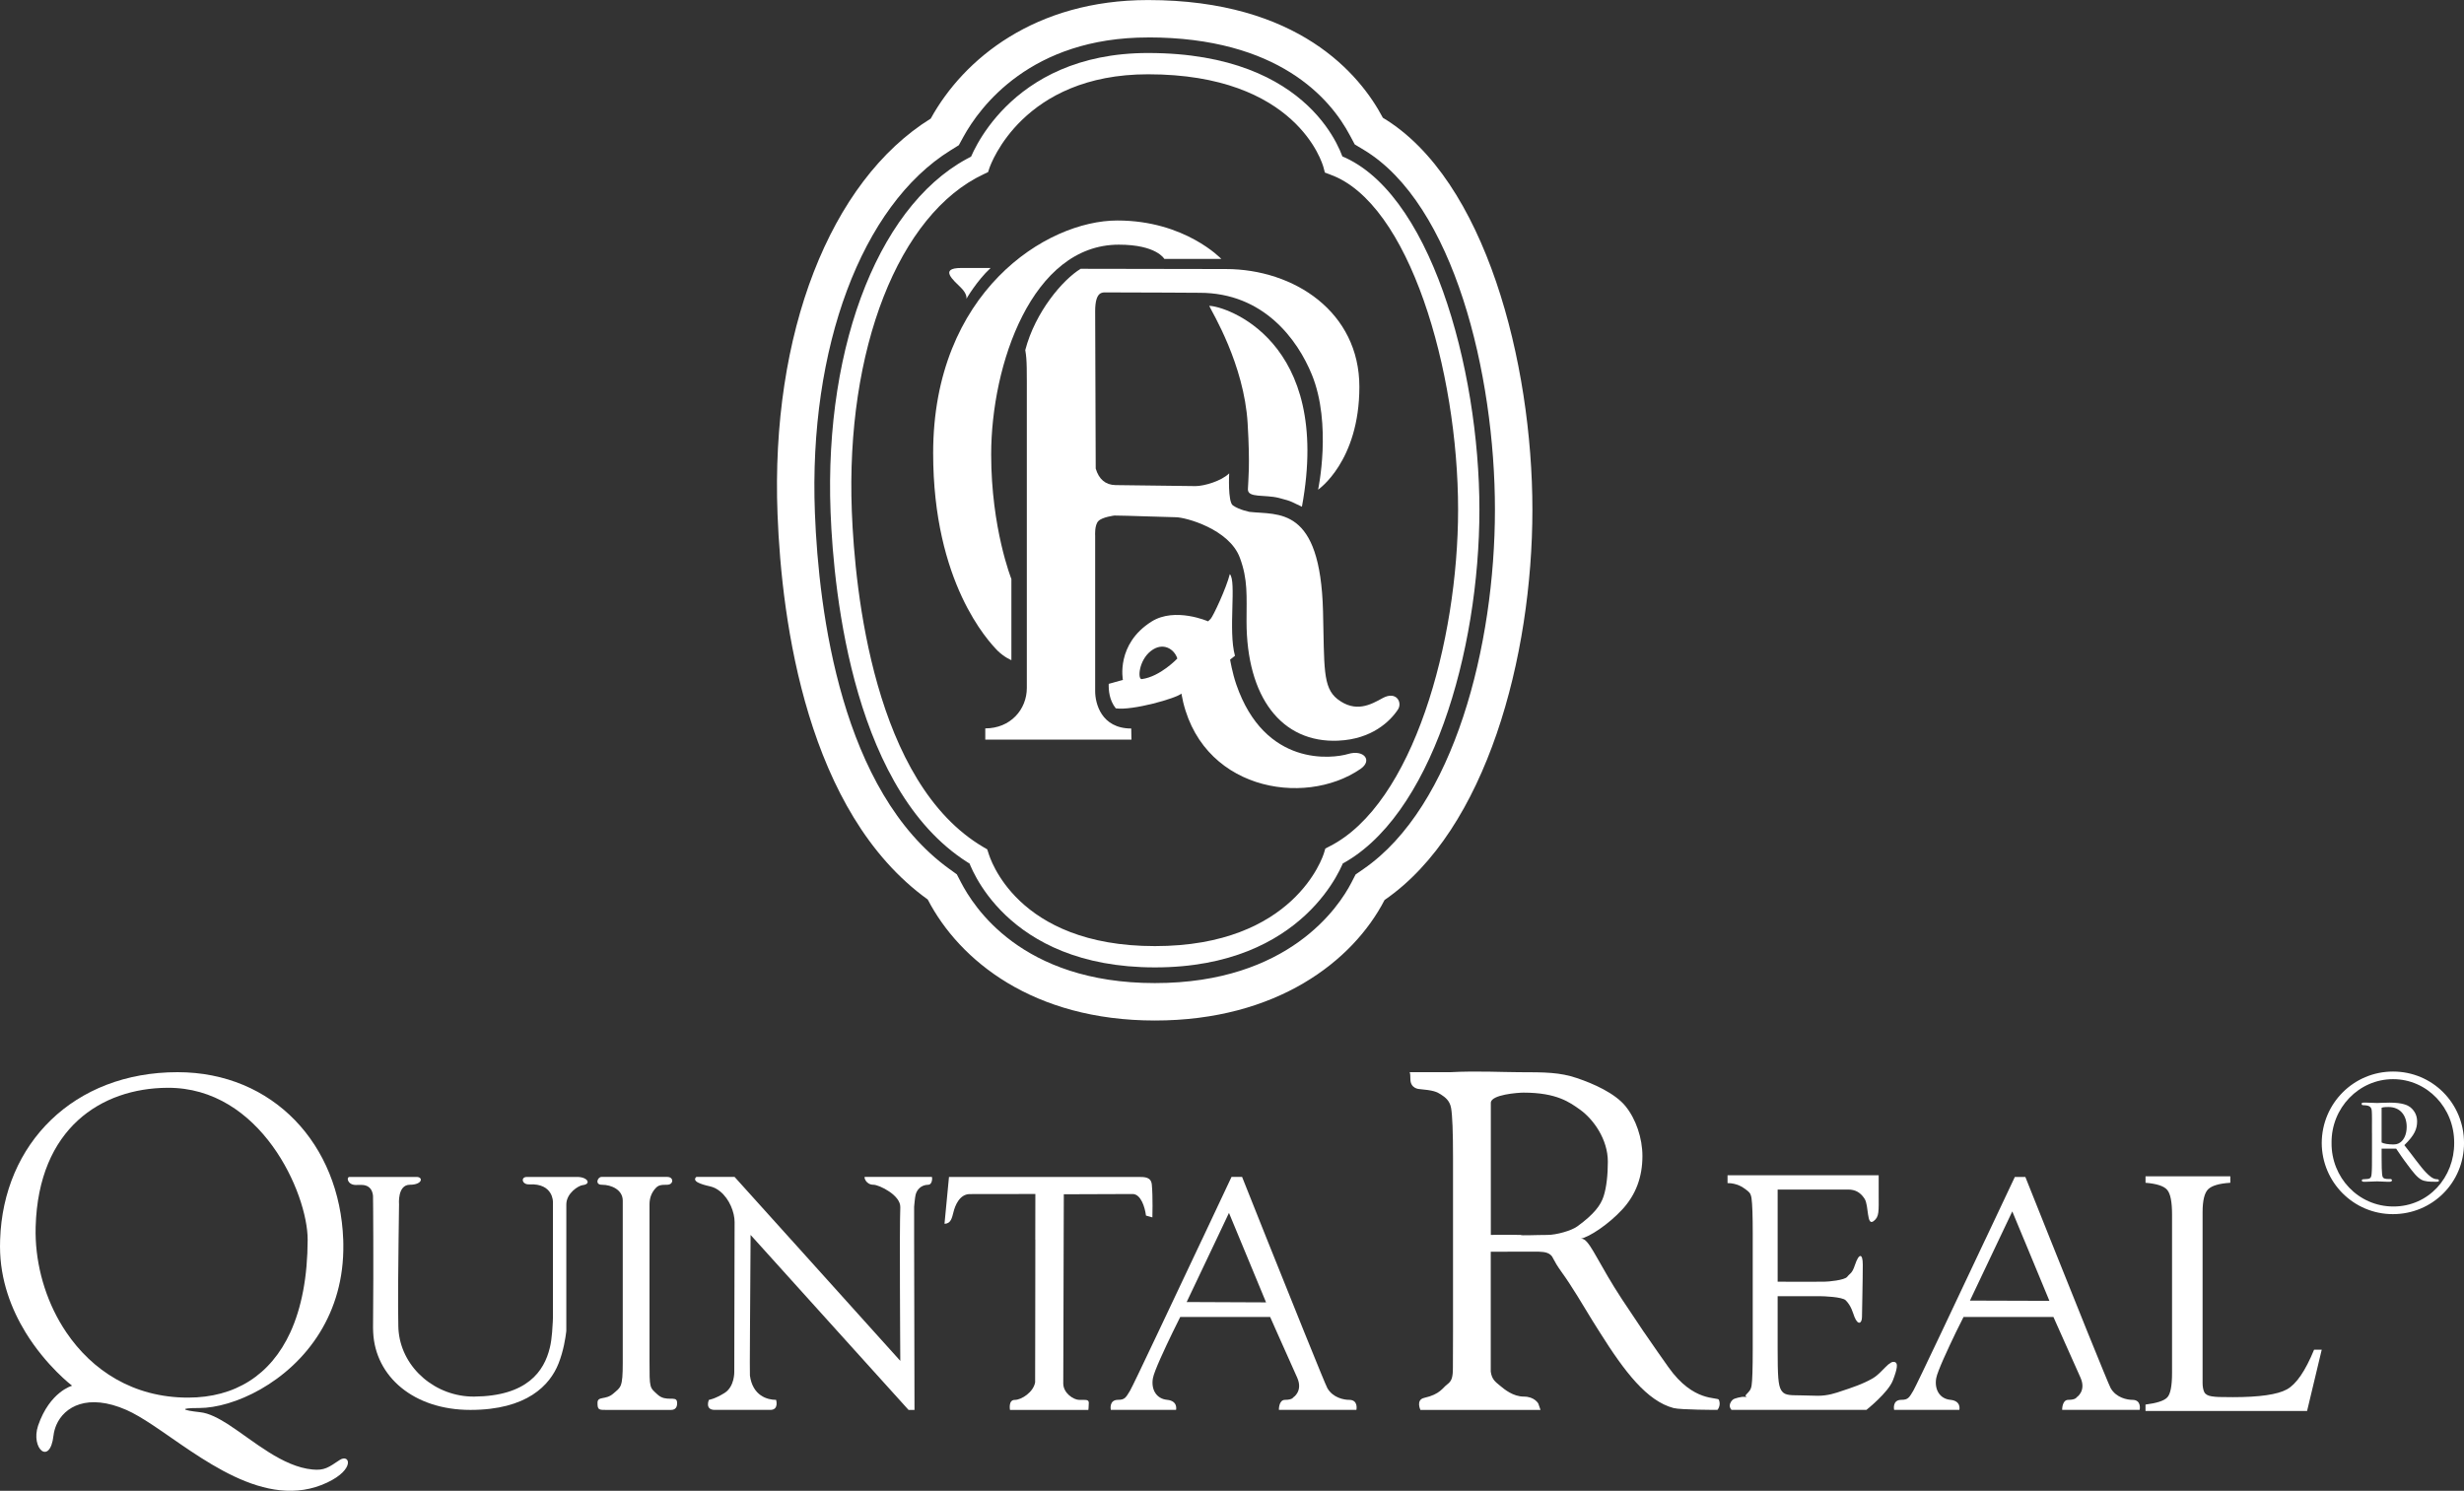 <?xml version="1.0" encoding="UTF-8"?>
<svg id="Layer_2" data-name="Layer 2" xmlns="http://www.w3.org/2000/svg" viewBox="0 0 1077.43 651.97">
  <rect x="0" y="0" width="1077.43" height="651.97" fill="#333333" stroke="none"/>
  <defs>
    <style>
      .cls-1, .cls-2 {
        fill: #fff;
      }

      .cls-2 {
        fill-rule: evenodd;
      }
    </style>
  </defs>
  <g id="Logos_QR" data-name="Logos QR">
    <g id="Logo_QR_Blanco" data-name="Logo QR Blanco">
      <g>
        <path class="cls-1" d="m1015.22,499.87c.08-17.41,14.01-31.25,31.19-31.25s31.03,13.83,31.03,31.25-13.93,31.11-31.11,31.11-31.03-13.91-31.11-31.11m57.92-.06c.09-15.28-11.78-27.86-26.73-27.86s-27.05,12.58-26.89,27.86c-.16,15.03,11.61,27.83,27.05,27.83s26.67-12.8,26.57-27.83m-35.96-4.31c0-5.4.06-7.73-.08-9.7-.16-1.93-1.27-2.4-3.73-2.46-.49,0-.72-.25-.72-.66,0-.31.39-.47.96-.47h1.35c.55,0,4.21.16,4.46.16,1.58,0,2.78-.16,5.49-.16,5.72,0,7.95,1.19,8.91,1.91,1.35,1.04,3.11,3.03,3.11,6.27s-1.03,5.99-5.58,10.42c3.83,4.78,6.78,9.16,9.47,11.95,1.35,1.35,2.93,2.95,4.83,2.95.66,0,.82.3.82.63,0,.23-.16.47-.96.47h-1.12c-1.83,0-4.06-.06-5.57-.88-1.9-1.04-3.65-3.26-6.18-6.68-1.95-2.54-3.84-5.4-4.86-6.9h-6.37v3.89c0,7.87.31,8.34.71,8.81.56.66,2.15.56,3.03.56.47,0,.71.16.8.57-.09.39-.33.63-.88.63h-1.51c-.57,0-3.92-.16-4.14-.16-.25,0-3.91.16-4.53.16h-1.43c-.41,0-.72-.24-.72-.57s.31-.53.88-.53c2.78-.1,3.25-.25,3.42-2.48.16-1.66.16-4.14.16-9.7v-8.05Zm4.22,4.14c.94.55,3.17.86,4.93.86,1.1,0,2.07-.06,3.2-.86,1.57-1.11,2.84-3.42,2.84-6.85,0-4.93-2.78-8.66-7.97-8.66-.45,0-2.37,0-3,.33v15.19Z"/>
        <path class="cls-1" d="m272.31,542.14v-17.05c0-4.69-4.82-6.96-9.16-6.96-3.12,0-1.88-3.42-.13-3.42h28.77c2.93,0,2.84,3.42-.07,3.42s-3.84.24-5,1.46c-1.79,1.9-2.71,4.28-2.71,7.13v68.25c0,12.5,0,11.67,3.58,14.97,3.58,3.27,7.94.43,8.42,2.94.22,1.29.11,3.73-2.56,3.73h-28.15c-3.47,0-4.03,0-4.03-3.1s3.58-1.11,6.89-4.04c3.3-2.9,4.15-2.49,4.15-13.53v-53.78Z"/>
        <path class="cls-1" d="m247.63,542.14v39.87l-.07.66c-.26,2.05-1.07,7.97-3.36,13.7-3.73,9.38-13.73,20.23-38.52,20.23s-41.58-14.58-42.5-33.93l-.06-1.99c.13-15.72.15-28.87.11-38.54-.02-11.7-.11-18.33-.11-18.33,0,0,.44-5.61-5.09-5.61l-2.58.02c-3.49-.09-4.17-3.51-2.56-3.51h29.23c3.08,0,2.62,3.42-2.9,3.42s-4.73,8.62-4.73,8.62l-.2,15.38c-.17,11.9-.32,28.02-.11,37.91.02.89.07,1.79.17,2.64,1.75,15.95,16.34,28.2,32.96,28.09,23.26-.19,30.66-11.15,33.11-21.36.5-1.92.8-4.41,1-6.74.3-3.48.37-6.53.37-6.53v-50.37s.29-8.36-10.41-7.81c-3.12.17-3.86-3.25-.96-3.25h21.95c4.63,0,6.33,3.14,2.42,3.58-1.81.2-7.15,3.5-7.15,8.45v15.39Z"/>
        <path class="cls-1" d="m452.69,542.14l.04-19.97-28.64.04c-4.56,0-6.5,5.17-7.14,7.77-.68,2.62-1.14,5.2-3.95,5.2l1.96-20.47h82.72c2.92,0,5.68,0,5.98,3.42.5,5.37.24,14.27.24,14.27l-2.8-.79c-.48-3.73-2.25-9.43-5.85-9.43l-30.08.11-.06,19.86-.11,40.53-.07,22.34c0,4.23,4.49,7.2,7.05,7.2s4.12-.31,4.12,1.29-.2,3.1-.2,3.1h-34.26s-.85-4.39,2.09-4.39,8.16-3.39,8.9-7.68l.04-21.86.05-40.53Z"/>
        <path class="cls-1" d="m345.94,542.14l36.49,40.53,11.24,12.48-.07-12.44c-.05-11.42-.13-28.35-.11-40.57.04-6.72.09-12,.18-14.14.24-5.32-9.34-9.87-11.7-9.87-3.41,0-4.26-3.42-3.82-3.42h29.31c.24,0,.37,3.38-1.59,3.42-3.18.07-4.95,2.19-5.5,4.37-.3,1.11-.65,5.24-.65,5.24v14.4l.09,40.53.07,33.93h-2.6l-30.64-33.93-36.56-40.53-1.88-2.07v2.07l-.26,40.5c-.07,10.26-.09,18.44-.02,18.97,1.22,8.77,7.53,10.59,11.44,10.59,0,0,1.35,4.39-2.53,4.39h-24.27c-4.5,0-2.58-4.39-2.58-4.39,0,0,2.58-.35,6.85-3.02,4.49-2.84,4.25-9.32,4.25-9.32l.03-17.19.09-40.53.02-7.68c0-4.25-2.22-10.08-6.33-13.42-3.25-2.6-4.8-1.94-8.64-3.42-3.88-1.44-1.74-2.92-1.74-2.92h16.7l24.71,27.43Z"/>
        <path class="cls-1" d="m542.24,542.14l-4.85-11.7-5.54,11.7-12.96,27.28,34.72.15-11.37-27.43Zm-16.66,0l12.92-27.43h4.63l10.94,27.45c5.17,12.86,11.24,28.07,16.28,40.51,5.37,13.27,9.52,23.46,10.06,24.4,2.44,4.28,7.33,5.13,9.53,5.13,4.15,0,3.17,4.39,3.17,4.39h-33.89s-.13-4.39,2.68-4.39c3.19,0,3.65-1.11,3.65-1.11,0,0,4.26-2.68,1.7-8.53l-8.88-19.9-2.97-6.7h-39.33s-1.42,2.84-3.31,6.7c-3.32,6.87-8.08,16.98-8.62,20.05-.87,4.74,1.33,9.01,6.2,9.48,4.87.48,3.91,4.39,3.91,4.39h-28.53s-.96-4.39,3.18-4.39c2.93,0,3.41-.98,5.24-4.02.63-1,5.72-11.66,12.25-25.47,5.98-12.55,13.12-27.76,19.18-40.57"/>
        <path class="cls-1" d="m766.42,542.14v-2.6c0-7.84-.18-12.99-.53-15.47-.37-2.47-1.18-2.82-2.46-3.84-1.27-.98-3.97-2.83-8.03-2.83v-3.43h66.09v8.23c0,7.55.33,9.93-2.25,11.85-3.1,2.25-1.98-6.77-3.91-9.78-1.94-3.03-4.35-4.04-7.12-4.04h-30.9v40.29l10.48.04,9.93-.04c1.86,0,8.84-.67,9.99-2.11,1.35-1.74,2.1-1.29,3.4-5.2,1.79-5.35,3.43-5.08,3.43-.15,0,6.81-.35,20.99-.35,22.9,0,2.71-1.68,3.9-3.27,0-.8-2.05-1.42-4.89-3.88-7.33-1.5-1.47-9.58-1.77-11.22-1.77h-18.51v22.89c0,12.18.26,15.98,1.51,18.14,1.31,2.14,2.92,2.34,8.58,2.34l7.46.18c4.43,0,7.79-1.16,10.74-2.18,3.88-1.29,8.97-2.92,13.31-5.46,4.34-2.55,7.23-8.17,9.8-7.05,1.27.55.92,2.99-1.03,8.01-2.07,5.33-11.54,12.84-11.54,12.84h-58.99s-2.05-1.85.48-4.39c.83-.81,4.23-1.31,4.23-1.31,1.63,0,2.09.05,2.09.05,0,0-1.16-.18-.41-1.01,1.24-1.37,2.03-1.9,2.38-3.99.33-2.09.5-7.44.5-16.04v-47.77Z"/>
        <path class="cls-1" d="m885.04,542.14l-5.13-12.35-5.87,12.35-12.64,26.65,34.74.11-11.09-26.76Zm-16.96,0l12.94-27.41h4.61l10.96,27.43,16.26,40.51c5.39,13.27,9.54,23.46,10.08,24.4,2.44,4.28,7.33,5.13,9.5,5.13,4.15,0,3.18,4.39,3.18,4.39h-33.89s-.11-4.39,2.67-4.39c3.21,0,3.66-1.11,3.66-1.11,0,0,4.28-2.68,1.72-8.53l-8.88-19.9-2.99-6.7h-39.31s-1.44,2.84-3.34,6.7c-3.3,6.87-8.05,16.98-8.6,20.05-.85,4.74,1.35,9.01,6.2,9.48,4.89.48,3.91,4.39,3.91,4.39h-28.52s-.98-4.39,3.18-4.39c2.92,0,3.41-.98,5.22-4.02.61-1,5.72-11.66,12.27-25.47,5.96-12.55,13.12-27.76,19.16-40.57"/>
        <path class="cls-1" d="m949.77,542.14v-10.96c0-5.5-.68-9.08-2.1-10.78-1.4-1.7-4.6-2.73-9.5-3.14v-2.82h37.08v2.82c-4.8.3-8.03,1.24-9.67,2.81-1.63,1.57-2.46,4.95-2.46,10.11v74.57c0,1.7.26,3.06.74,4.06.48.98,1.57,1.59,3.23,1.85,1,.14,2.01.26,3.12.29,1.09.04,3.14.07,6.11.07,11.66,0,19.56-1.13,23.66-3.4,4.1-2.25,8.08-8.05,11.9-17.37h3.34l-6.41,26.82h-70.65v-2.81c4.87-.62,8.03-1.62,9.45-3.06,1.46-1.42,2.16-5.06,2.16-10.85v-58.21Z"/>
        <path class="cls-2" d="m651.88,540.07c4.54-.15,13.09,0,13.09,0,0,.37,6.37,0,11.74,0,3.78,0,10.43-1.83,13.03-3.76,7.33-5.33,10.19-9.23,11.44-13.07,1.29-3.84,1.88-9.56,1.88-15.21,0-9.76-6.29-18.57-12.25-22.81-4.38-3.1-10.04-7.38-24.62-7.38-2.25,0-14.3.83-14.3,4.47v57.77Zm67.05,42.6c4.19,6.13,7.51,10.85,10.63,15.25,11.03,15.58,21.5,12.85,22.07,14.28,1.01,2.55-.65,4.39-.65,4.39,0,0-16.09,0-19.18-.81-11.63-3.06-21.39-15.84-32.24-33.08-1.05-1.64-2.09-3.36-3.2-5.09-3.87-6.35-9.26-15.47-13.49-21.26-4.17-5.8-3.43-6.4-5-7.68-1.59-1.25-3.84-1.29-7.18-1.29l-18.83.04v52.44c.48,3.38,1.98,4.43,3.97,6.07,1.98,1.66,5.78,4.84,10.5,4.84s6.33,3.06,6.33,3.06l.96,2.77h-52.51s-2.14-4.43,1.68-5.28c6.96-1.55,8.01-4.41,10.06-5.91,2.03-1.51,2.46-3.14,2.46-7.53l.05-15.21v-76.47c0-11.13-.28-18.33-.83-21.56-.55-3.23-2.53-4.74-4.41-5.96-1.92-1.25-3.34-1.85-9.67-2.42,0,0-3.73-.22-3.73-4.33,0-3.07-.37-3.03-.37-3.03h17.74c11.85-.63,22.98,0,29.94,0,11.85,0,18,.07,25.42,2.55,7.4,2.47,16.74,6.68,21.33,12.31,4.56,5.63,7.4,13.97,7.4,21.8,0,9.12-2.84,16.91-8.81,23.37-5.94,6.46-14.45,12.13-18.29,12.81.57-.11,1.13.04,1.73.41,3.14,2.1,6.72,11.26,16.43,26.06,3.75,5.67,6.9,10.37,9.67,14.47"/>
        <path class="cls-1" d="m134.53,542.14c0-20.27-20.47-66.76-61.43-66.41-28.63.2-56.29,17.53-57.51,60.76-.05,1.88-.04,3.77.05,5.65.67,14.03,5.2,28.5,13.35,40.53,11.22,16.58,29.18,28.55,53.23,28.55,20.47,0,36.08-9.73,44.74-28.55,4.87-10.67,7.53-24.21,7.57-40.53m-34.35,81.05c10.8,7.05,23.38,18.25,36.45,19.47,5.21.52,7.04-.91,11.87-4.14,4.39-2.92,7.03,3.97-5.46,9.86-27.09,12.77-55.76-11.55-76.37-25.21-4.17-2.75-8.01-5.07-11.42-6.57-16.89-7.38-27.13-1.46-30.62,6.59-.63,1.5-1.05,3.04-1.24,4.61-1.51,13.31-10.08,5.73-6.74-4.32,5.1-14.89,14.88-17.46,14.88-17.46,0,0-11.3-8.55-20.38-23.35-6.07-9.96-11.15-22.7-11.15-37.58l.05-2.9c1.35-42.06,32.17-73.29,77.59-73.29,41.82,0,70.95,31.6,72.44,73.29l.04,1.75c.26,15.45-3.82,28.31-10.21,38.72-13.68,22.3-37.99,33.11-52.84,33.11-8.92,0-7.59.96.48,1.84,3.82.41,8.05,2.62,12.63,5.56"/>
      </g>
      <g>
        <path class="cls-2" d="m514.81,287.99c-1.28-4.09-6.25-7.44-11.56-3.3-5.33,4.13-5.91,12.56-3.96,12.3,8.06-1.07,15.52-9,15.52-9m22.95-36.92c-1.54,6.2-7.33,18.52-8.39,19.59l-1.11,1.07s-14.45-6.36-24.71.09c-15.68,9.86-12.54,25.52-12.54,25.52l-6.2,1.73c-.08,2.8.24,7.16,3.09,10.71,7.26,1.08,26.66-4.45,28.69-6.46,7.34,42.05,53.52,50.01,78.32,32.95,5.45-3.77,1.35-8.56-5.4-6.54-6.81,2.04-36.42,5.87-48.92-30.41-1.78-5.2-2.7-10.86-2.7-10.86,0,0,.87-.63,2.13-1.66-3.06-11,.77-32.73-2.27-35.73"/>
        <path class="cls-1" d="m585.3,323.92c-25,1.14-40.23-19.12-40.23-52.18,0-11.15.65-18.25-2.92-27.82-4.66-12.61-23.87-17.72-27.99-17.72-2.92,0-21.98-.74-26.83-.74,0,0-5.24.62-7,2.37-1.81,1.76-1.45,6.46-1.45,6.46v68.06c0,5.14,2.61,16.25,15.78,16.25,0,2.44.1,4.86.1,4.86h-63.93v-4.91c11.01,0,18.17-8.25,18.17-17.71v-123.94c0-15.7.12-19.23-.68-23.8,4.32-16.63,16.43-30.84,24.23-35.55,17.21,0,49.15.11,63.41.11,29.92,0,58.45,18.78,58.45,51.5s-18.05,44.99-18.05,44.99c0,0,6.13-28.63-2.73-50.32-6.23-15.26-21.06-35.78-49.05-35.78,0,0-25.32-.17-41-.17-1.54,0-4.7-.46-4.7,8.2,0,2.69.24,68.83.24,68.83q2.1,7.08,8.62,7.24c4.51.08,35.02.44,35.02.44,3.76,0,11.35-2.22,14.72-5.57,0,0-.65,12.34,1.59,13.99,2.92,2.09,7.75,2.91,7.28,2.85,12.59,1.45,31-2.85,32.17,43.58.61,24.25-.22,33.17,6.3,38.29,7.98,6.21,14.72,2.36,19.74-.41,6.05-3.32,8.74,1.91,6.73,4.96-3.48,5.27-11.51,12.97-25.99,13.63"/>
        <path class="cls-1" d="m442.25,288.7v-35.49s-8.84-22.11-8.84-54.47c0-39.3,17.86-91.74,55.82-91.74,16.5,0,19.89,6.22,19.89,6.22h24.91s-15.85-16.79-45.42-16.79c-31.11-.04-80.57,31.4-80.57,101.73,0,56.6,24.11,82.29,28.28,86.51,2.99,2.89,5.93,4.03,5.93,4.03"/>
        <path class="cls-1" d="m545.55,185.08c-1.55-25.79-15.59-48.62-16.8-51.32,6.83,0,54.01,14.95,40.54,87.84-4.1-1.8-3.83-2.3-10.08-3.84-6.2-1.57-13.66.13-13.54-3.83.12-3.96,1.02-9.95-.12-28.85Z"/>
        <path class="cls-1" d="m422.55,130.74s.68-1.9-2.36-4.93c-3.01-3.02-9.9-8.62.14-8.62h12.84c-6.13,5.69-10.62,13.54-10.62,13.54"/>
        <path class="cls-1" d="m581.6,76.33c34.56,12.31,55.98,85.67,55.98,146.55,0,57.6-19.72,128.84-56.27,147.29l-1.78.92-.58,1.91c-.46,1.64-13.13,40.76-73.94,40.76s-72.25-38.98-72.78-40.66l-.55-1.66-1.55-.9c-48-28.09-56.3-112.06-57.65-146.86-2.75-70.88,20.47-130.15,57.74-147.54l1.83-.86.62-1.87c.61-1.68,14.58-40.92,69.35-40.92,64.96,0,76.23,38.97,76.69,40.64l.62,2.34,2.29.85m-79.6-53.14c-61.68,0-78.04,46.8-78.16,47.28l2.46-2.77c-40.66,18.96-66.02,81.76-63.13,156.31,1.4,36.35,10.3,124.17,62.26,154.56l-2.12-2.6c.65,1.95,15.85,47.11,81.7,47.11s82.31-45.51,82.91-47.42l-2.39,2.84c40.28-20.42,61.36-93.69,61.36-155.62s-21.77-140.93-62.12-155.33l2.95,3.18c-.53-1.92-13.2-47.54-85.71-47.54"/>
        <path class="cls-1" d="m502,16.36c57.05,0,79.77,26.8,88.24,42.78l2.15,4.02,3.89,2.34c39.45,23.68,57.41,98.18,57.41,157.38s-17.79,129.85-57.57,157.23l-3.36,2.32-1.88,3.66c-5.31,10.28-27.22,43.84-85.88,43.84s-79.44-33.76-84.82-44.11l-1.79-3.45-3.18-2.29c-47.32-34.05-57.19-112.22-58.88-155.81-2.8-72.21,20.48-134.44,59.29-158.51l3.64-2.26,2.05-3.75c7.19-13.04,29.43-43.37,80.69-43.37m0-16.36c-49.22,0-80.54,25.56-95.02,51.84-43.99,27.3-70.07,93.95-66.99,173.07,1.81,47.31,12.9,130.47,65.68,168.45,13.88,26.74,46.12,52.92,99.34,52.92s86.61-25.97,100.41-52.7c44.6-30.7,64.65-106.49,64.65-170.7s-20.53-144.5-65.39-171.4c-9.97-18.85-36.84-51.48-102.68-51.48h0Z"/>
      </g>
    </g>
  </g>
</svg>